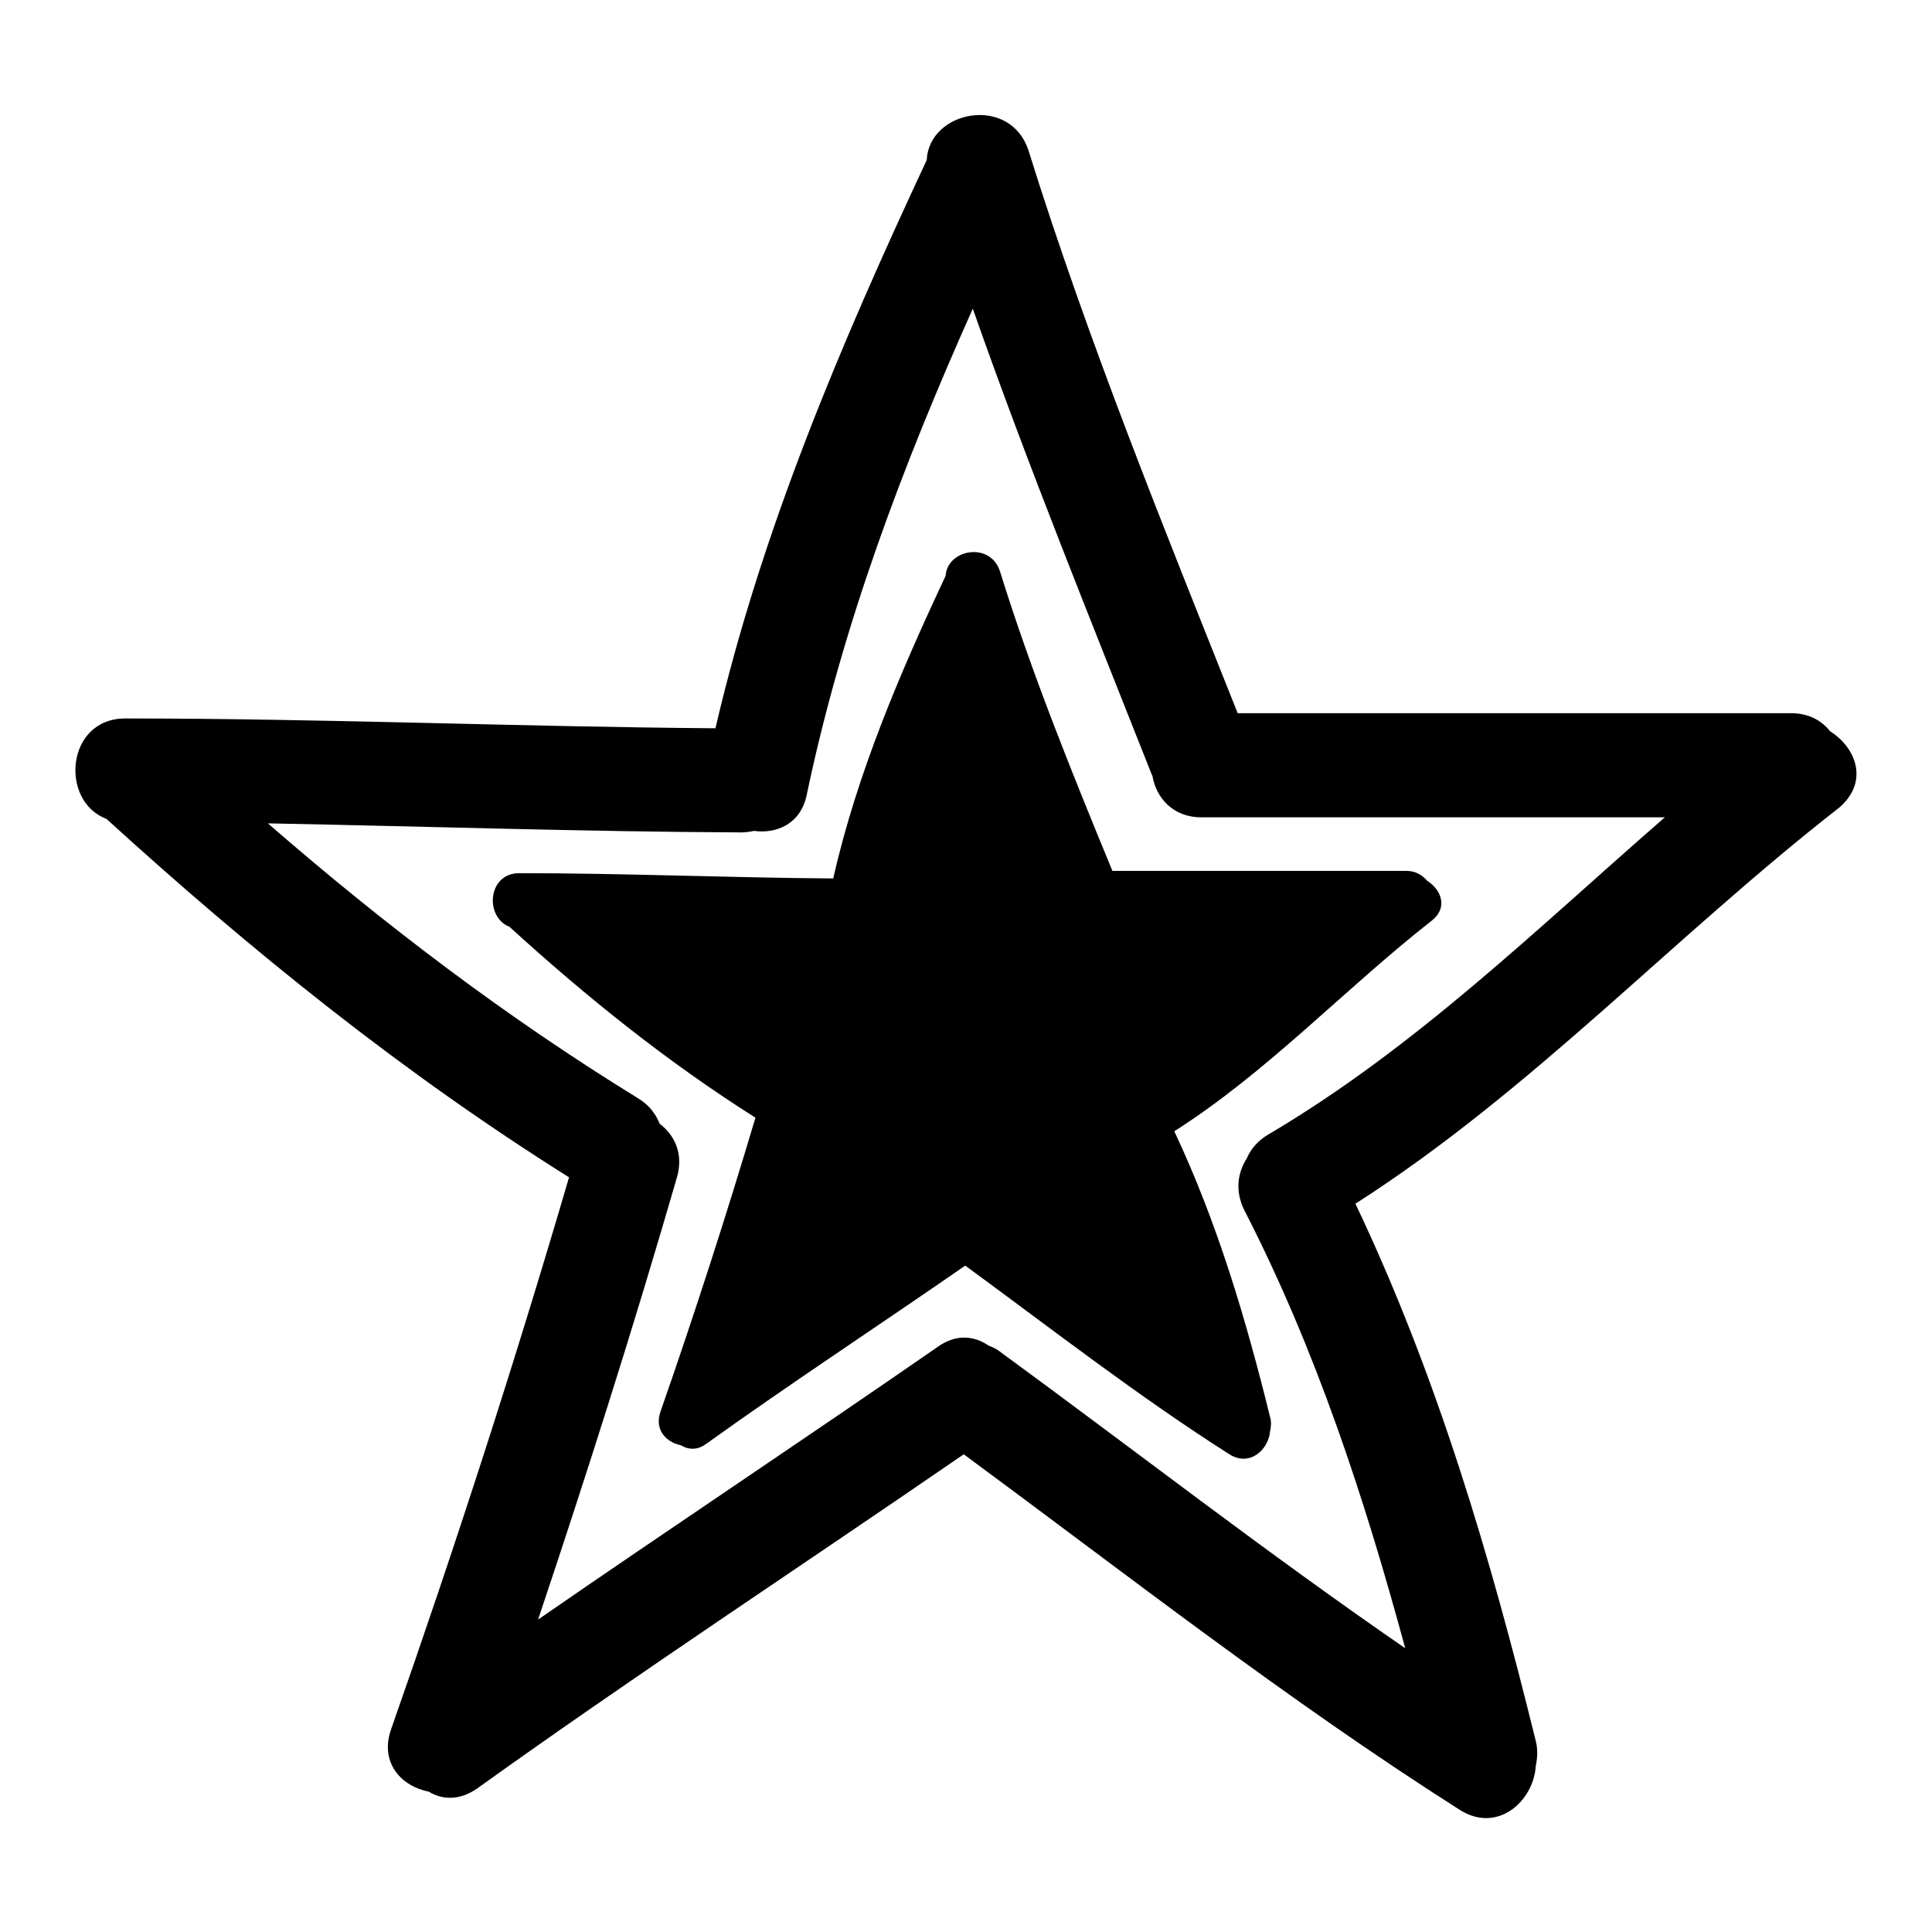 <?xml version="1.0" encoding="utf-8"?>
<!-- Svg Vector Icons : http://www.onlinewebfonts.com/icon -->
<!DOCTYPE svg PUBLIC "-//W3C//DTD SVG 1.1//EN" "http://www.w3.org/Graphics/SVG/1.1/DTD/svg11.dtd">
<svg version="1.1" xmlns="http://www.w3.org/2000/svg" xmlns:xlink="http://www.w3.org/1999/xlink" x="0px" y="0px" viewBox="0 0 256 256" enable-background="new 0 0 256 256" xml:space="preserve">
<g><g><g><g><path fill="#000000" d="M242.5,96.9c-1.1-1.4-2.8-2.4-5.2-2.4h-73.3c-9.8-24.6-19.8-49.2-27.7-74.5c-2.4-7.5-13.2-5.4-13.5,1.2c-11.4,24.4-21.9,49.1-28,75.3c-26.1-0.2-52.1-1.3-78.2-1.3c-7.9,0-8.7,11-2.5,13.3C33.3,126,53.4,142.2,75.4,156c-7.2,24.6-15.1,49-23.6,73.2c-1.5,4.4,1.4,7.5,5,8.2c1.8,1.1,4.1,1.2,6.4-0.4c21.2-15.2,43-29.5,64.5-44.3c21.7,16,42.9,32.6,65.7,47.1c5,3.2,9.8-1.1,10.1-5.8c0.2-1,0.3-2.1,0-3.3c-6-24.4-13.1-48.5-23.9-71.2c23.3-14.9,42.2-35.4,64-52.4C247.7,103.7,246,99.1,242.5,96.9z M168.1,150.3c-1.4,0.8-2.4,2-2.9,3.2c-1.2,1.9-1.6,4.3-0.3,6.9c9.5,18.5,15.9,38.1,21.3,58c-18.3-12.6-35.8-26.2-53.7-39.3c-0.5-0.4-1-0.6-1.5-0.8c-1.9-1.3-4.3-1.6-6.8,0.2c-17.6,12.2-35.4,24-52.9,36.1c6.5-19.4,12.7-38.9,18.4-58.6c0.9-3.1-0.3-5.6-2.3-7.1c-0.5-1.3-1.4-2.5-2.9-3.4c-17.4-10.7-33.6-23-49-36.4c20.9,0.4,41.8,1.1,62.7,1.2c0.6,0,1.2-0.1,1.7-0.2c3,0.4,6.2-0.9,7-4.8c4.7-22.4,12.7-43.6,22-64.4c7.3,20.8,15.6,41.2,23.7,61.7c0,0.1,0.1,0.1,0.1,0.2c0.5,2.9,2.7,5.5,6.5,5.5h61.4C203.7,123,187.6,138.8,168.1,150.3z"/><path fill="#000000" d="M132.5,75.7c-1.3-4-7-2.9-7.2,0.6c-6.1,13-11.7,26.1-14.9,40.1c-13.9-0.1-27.8-0.7-41.6-0.7c-4.2,0-4.6,5.8-1.3,7.1c10.2,9.3,20.9,17.9,32.6,25.3c-3.9,13.1-8.1,26.1-12.6,39c-0.8,2.4,0.8,4,2.7,4.4c1,0.6,2.2,0.7,3.4-0.2c11.3-8.1,22.9-15.7,34.3-23.6c11.6,8.5,22.9,17.3,35,25c2.7,1.7,5.2-0.6,5.4-3.1c0.1-0.5,0.2-1.1,0-1.8c-3.2-13-7-25.8-12.7-37.9c12.4-7.9,22.5-18.8,34.1-27.9c2.2-1.7,1.3-4.1-0.6-5.3c-0.6-0.7-1.5-1.3-2.7-1.3h-39C142,102.3,136.7,89.2,132.5,75.7z"/></g></g><g></g><g></g><g></g><g></g><g></g><g></g><g></g><g></g><g></g><g></g><g></g><g></g><g></g><g></g><g></g></g></g>
</svg>